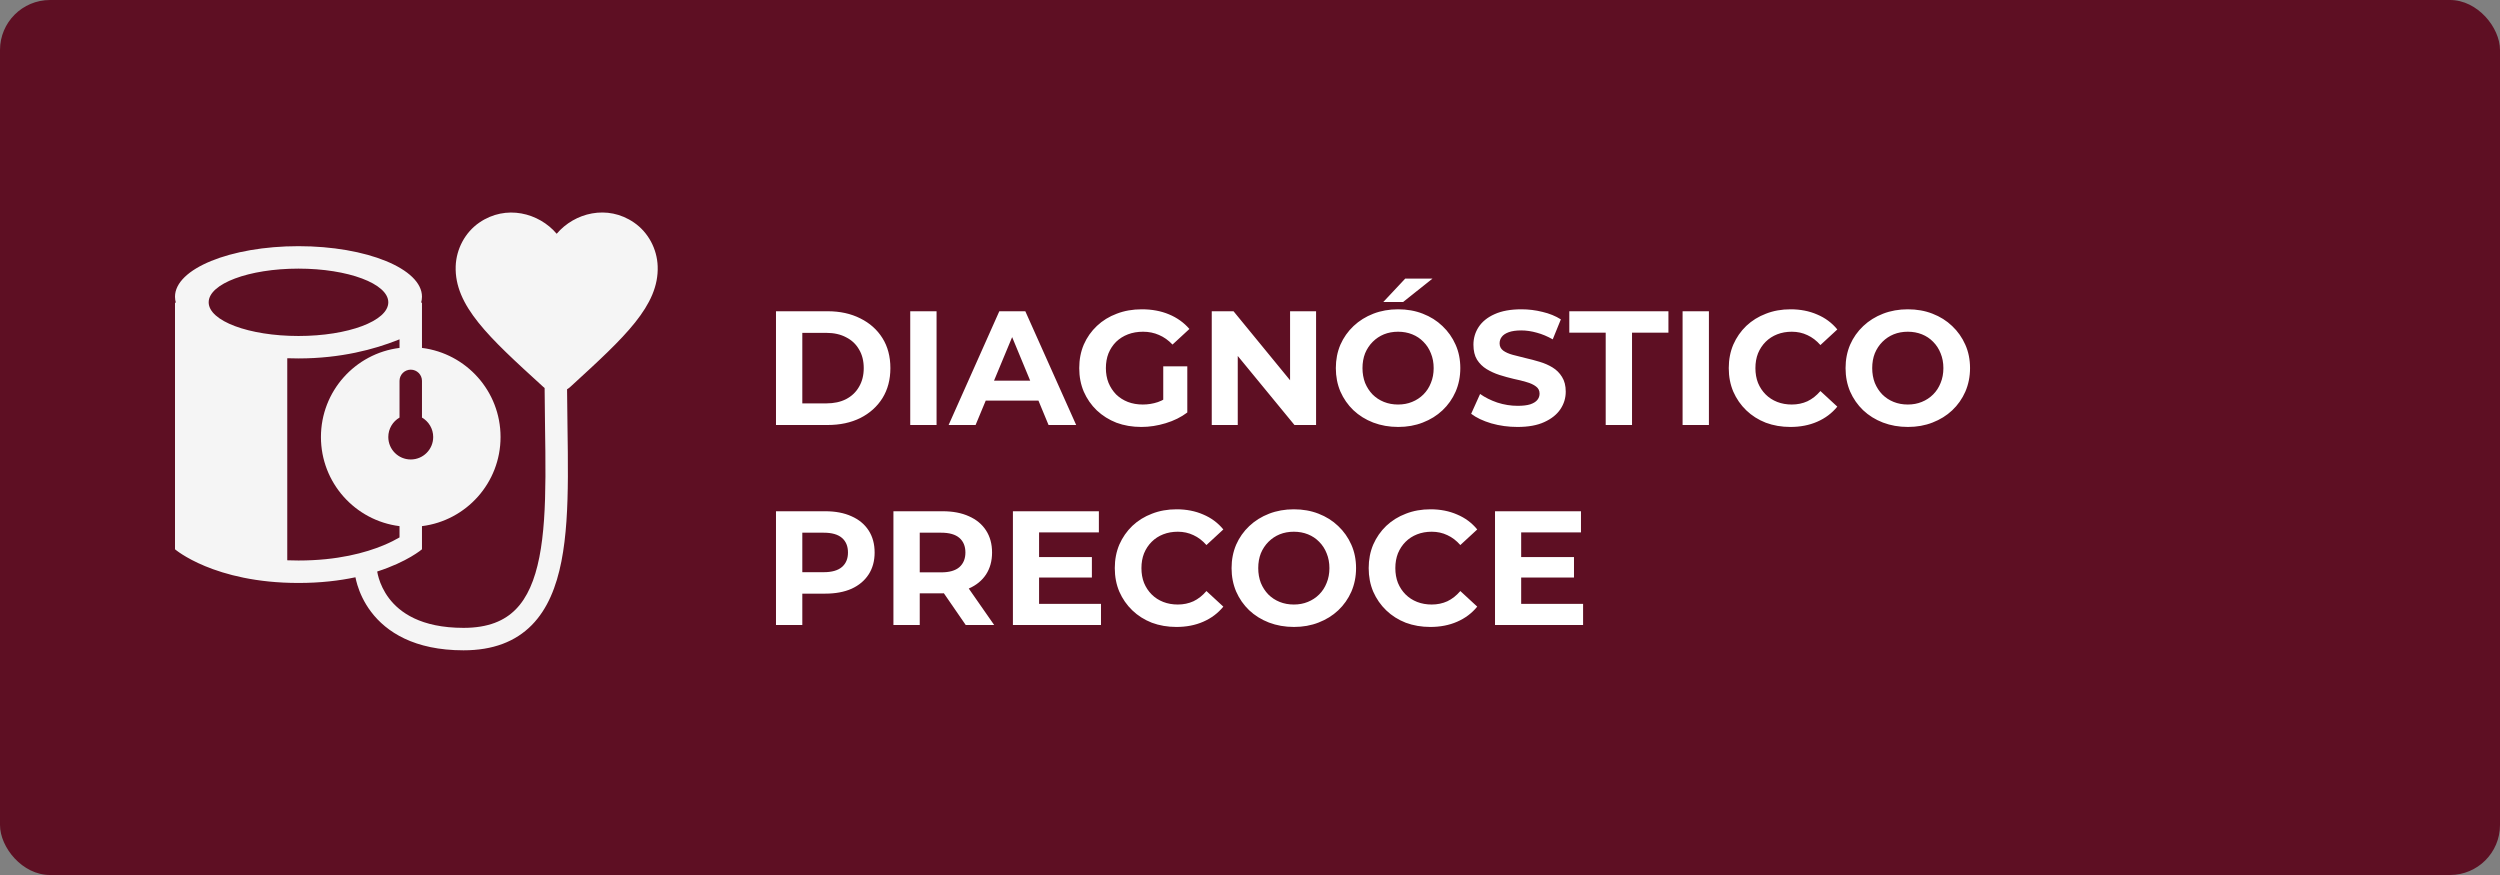 <svg xmlns="http://www.w3.org/2000/svg" width="200" height="70" viewBox="0 0 200 70" fill="none"><rect x="0" y="0" width="200" height="70" fill="#808080" stroke="none"/><rect width="200" height="70" rx="4" fill="#5E0F23"></rect><path d="M62.079 34V24.9H66.213C67.201 24.9 68.072 25.091 68.826 25.472C69.58 25.845 70.169 26.369 70.594 27.045C71.019 27.721 71.231 28.523 71.231 29.45C71.231 30.369 71.019 31.17 70.594 31.855C70.169 32.531 69.58 33.06 68.826 33.441C68.072 33.814 67.201 34 66.213 34H62.079ZM64.185 32.271H66.109C66.716 32.271 67.24 32.158 67.682 31.933C68.133 31.699 68.479 31.37 68.722 30.945C68.973 30.52 69.099 30.022 69.099 29.45C69.099 28.869 68.973 28.371 68.722 27.955C68.479 27.53 68.133 27.205 67.682 26.98C67.24 26.746 66.716 26.629 66.109 26.629H64.185V32.271ZM72.819 34V24.9H74.925V34H72.819ZM75.889 34L79.945 24.9H82.025L86.094 34H83.884L80.556 25.966H81.388L78.047 34H75.889ZM77.917 32.05L78.476 30.451H83.156L83.728 32.05H77.917ZM91.305 34.156C90.586 34.156 89.923 34.043 89.316 33.818C88.718 33.584 88.194 33.255 87.743 32.83C87.301 32.405 86.954 31.907 86.703 31.335C86.46 30.763 86.339 30.135 86.339 29.45C86.339 28.765 86.46 28.137 86.703 27.565C86.954 26.993 87.305 26.495 87.756 26.07C88.207 25.645 88.735 25.32 89.342 25.095C89.949 24.861 90.616 24.744 91.344 24.744C92.15 24.744 92.874 24.878 93.515 25.147C94.165 25.416 94.711 25.806 95.153 26.317L93.801 27.565C93.472 27.218 93.112 26.963 92.722 26.798C92.332 26.625 91.907 26.538 91.448 26.538C91.006 26.538 90.603 26.607 90.239 26.746C89.875 26.885 89.559 27.084 89.29 27.344C89.03 27.604 88.826 27.912 88.679 28.267C88.54 28.622 88.471 29.017 88.471 29.45C88.471 29.875 88.54 30.265 88.679 30.62C88.826 30.975 89.03 31.287 89.29 31.556C89.559 31.816 89.871 32.015 90.226 32.154C90.59 32.293 90.989 32.362 91.422 32.362C91.838 32.362 92.241 32.297 92.631 32.167C93.03 32.028 93.415 31.799 93.788 31.478L94.984 32.999C94.49 33.372 93.914 33.658 93.255 33.857C92.605 34.056 91.955 34.156 91.305 34.156ZM93.06 32.726V29.307H94.984V32.999L93.06 32.726ZM96.94 34V24.9H98.682L104.051 31.452H103.206V24.9H105.286V34H103.557L98.175 27.448H99.02V34H96.94ZM111.859 34.156C111.14 34.156 110.473 34.039 109.857 33.805C109.251 33.571 108.722 33.242 108.271 32.817C107.829 32.392 107.483 31.894 107.231 31.322C106.989 30.75 106.867 30.126 106.867 29.45C106.867 28.774 106.989 28.15 107.231 27.578C107.483 27.006 107.834 26.508 108.284 26.083C108.735 25.658 109.264 25.329 109.87 25.095C110.477 24.861 111.136 24.744 111.846 24.744C112.566 24.744 113.224 24.861 113.822 25.095C114.429 25.329 114.953 25.658 115.395 26.083C115.846 26.508 116.197 27.006 116.448 27.578C116.7 28.141 116.825 28.765 116.825 29.45C116.825 30.126 116.7 30.754 116.448 31.335C116.197 31.907 115.846 32.405 115.395 32.83C114.953 33.246 114.429 33.571 113.822 33.805C113.224 34.039 112.57 34.156 111.859 34.156ZM111.846 32.362C112.254 32.362 112.626 32.293 112.964 32.154C113.311 32.015 113.614 31.816 113.874 31.556C114.134 31.296 114.334 30.988 114.472 30.633C114.62 30.278 114.693 29.883 114.693 29.45C114.693 29.017 114.62 28.622 114.472 28.267C114.334 27.912 114.134 27.604 113.874 27.344C113.623 27.084 113.324 26.885 112.977 26.746C112.631 26.607 112.254 26.538 111.846 26.538C111.439 26.538 111.062 26.607 110.715 26.746C110.377 26.885 110.078 27.084 109.818 27.344C109.558 27.604 109.355 27.912 109.207 28.267C109.069 28.622 108.999 29.017 108.999 29.45C108.999 29.875 109.069 30.269 109.207 30.633C109.355 30.988 109.554 31.296 109.805 31.556C110.065 31.816 110.369 32.015 110.715 32.154C111.062 32.293 111.439 32.362 111.846 32.362ZM110.663 24.159L112.418 22.287H114.602L112.249 24.159H110.663ZM121.398 34.156C120.67 34.156 119.972 34.061 119.305 33.87C118.638 33.671 118.1 33.415 117.693 33.103L118.408 31.517C118.798 31.794 119.257 32.024 119.786 32.206C120.323 32.379 120.865 32.466 121.411 32.466C121.827 32.466 122.161 32.427 122.412 32.349C122.672 32.262 122.863 32.145 122.984 31.998C123.105 31.851 123.166 31.682 123.166 31.491C123.166 31.248 123.071 31.058 122.88 30.919C122.689 30.772 122.438 30.655 122.126 30.568C121.814 30.473 121.467 30.386 121.086 30.308C120.713 30.221 120.336 30.117 119.955 29.996C119.582 29.875 119.24 29.719 118.928 29.528C118.616 29.337 118.36 29.086 118.161 28.774C117.97 28.462 117.875 28.063 117.875 27.578C117.875 27.058 118.014 26.586 118.291 26.161C118.577 25.728 119.002 25.385 119.565 25.134C120.137 24.874 120.852 24.744 121.71 24.744C122.282 24.744 122.845 24.813 123.4 24.952C123.955 25.082 124.444 25.281 124.869 25.55L124.219 27.149C123.794 26.906 123.37 26.729 122.945 26.616C122.52 26.495 122.104 26.434 121.697 26.434C121.29 26.434 120.956 26.482 120.696 26.577C120.436 26.672 120.25 26.798 120.137 26.954C120.024 27.101 119.968 27.275 119.968 27.474C119.968 27.708 120.063 27.899 120.254 28.046C120.445 28.185 120.696 28.297 121.008 28.384C121.32 28.471 121.662 28.557 122.035 28.644C122.416 28.731 122.793 28.83 123.166 28.943C123.547 29.056 123.894 29.207 124.206 29.398C124.518 29.589 124.769 29.84 124.96 30.152C125.159 30.464 125.259 30.858 125.259 31.335C125.259 31.846 125.116 32.314 124.83 32.739C124.544 33.164 124.115 33.506 123.543 33.766C122.98 34.026 122.265 34.156 121.398 34.156ZM128.456 34V26.616H125.544V24.9H133.474V26.616H130.562V34H128.456ZM134.607 34V24.9H136.713V34H134.607ZM143.228 34.156C142.526 34.156 141.872 34.043 141.265 33.818C140.667 33.584 140.147 33.255 139.705 32.83C139.263 32.405 138.916 31.907 138.665 31.335C138.422 30.763 138.301 30.135 138.301 29.45C138.301 28.765 138.422 28.137 138.665 27.565C138.916 26.993 139.263 26.495 139.705 26.07C140.156 25.645 140.68 25.32 141.278 25.095C141.876 24.861 142.53 24.744 143.241 24.744C144.03 24.744 144.74 24.883 145.373 25.16C146.014 25.429 146.552 25.827 146.985 26.356L145.633 27.604C145.321 27.249 144.974 26.984 144.593 26.811C144.212 26.629 143.796 26.538 143.345 26.538C142.92 26.538 142.53 26.607 142.175 26.746C141.82 26.885 141.512 27.084 141.252 27.344C140.992 27.604 140.788 27.912 140.641 28.267C140.502 28.622 140.433 29.017 140.433 29.45C140.433 29.883 140.502 30.278 140.641 30.633C140.788 30.988 140.992 31.296 141.252 31.556C141.512 31.816 141.82 32.015 142.175 32.154C142.53 32.293 142.92 32.362 143.345 32.362C143.796 32.362 144.212 32.275 144.593 32.102C144.974 31.92 145.321 31.647 145.633 31.283L146.985 32.531C146.552 33.06 146.014 33.463 145.373 33.74C144.74 34.017 144.025 34.156 143.228 34.156ZM152.637 34.156C151.917 34.156 151.25 34.039 150.635 33.805C150.028 33.571 149.499 33.242 149.049 32.817C148.607 32.392 148.26 31.894 148.009 31.322C147.766 30.75 147.645 30.126 147.645 29.45C147.645 28.774 147.766 28.15 148.009 27.578C148.26 27.006 148.611 26.508 149.062 26.083C149.512 25.658 150.041 25.329 150.648 25.095C151.254 24.861 151.913 24.744 152.624 24.744C153.343 24.744 154.002 24.861 154.6 25.095C155.206 25.329 155.731 25.658 156.173 26.083C156.623 26.508 156.974 27.006 157.226 27.578C157.477 28.141 157.603 28.765 157.603 29.45C157.603 30.126 157.477 30.754 157.226 31.335C156.974 31.907 156.623 32.405 156.173 32.83C155.731 33.246 155.206 33.571 154.6 33.805C154.002 34.039 153.347 34.156 152.637 34.156ZM152.624 32.362C153.031 32.362 153.404 32.293 153.742 32.154C154.088 32.015 154.392 31.816 154.652 31.556C154.912 31.296 155.111 30.988 155.25 30.633C155.397 30.278 155.471 29.883 155.471 29.45C155.471 29.017 155.397 28.622 155.25 28.267C155.111 27.912 154.912 27.604 154.652 27.344C154.4 27.084 154.101 26.885 153.755 26.746C153.408 26.607 153.031 26.538 152.624 26.538C152.216 26.538 151.839 26.607 151.493 26.746C151.155 26.885 150.856 27.084 150.596 27.344C150.336 27.604 150.132 27.912 149.985 28.267C149.846 28.622 149.777 29.017 149.777 29.45C149.777 29.875 149.846 30.269 149.985 30.633C150.132 30.988 150.331 31.296 150.583 31.556C150.843 31.816 151.146 32.015 151.493 32.154C151.839 32.293 152.216 32.362 152.624 32.362ZM62.079 50V40.9H66.018C66.833 40.9 67.535 41.034 68.124 41.303C68.713 41.563 69.168 41.94 69.489 42.434C69.81 42.928 69.97 43.517 69.97 44.202C69.97 44.878 69.81 45.463 69.489 45.957C69.168 46.451 68.713 46.832 68.124 47.101C67.535 47.361 66.833 47.491 66.018 47.491H63.249L64.185 46.542V50H62.079ZM64.185 46.776L63.249 45.775H65.901C66.551 45.775 67.036 45.636 67.357 45.359C67.678 45.082 67.838 44.696 67.838 44.202C67.838 43.699 67.678 43.309 67.357 43.032C67.036 42.755 66.551 42.616 65.901 42.616H63.249L64.185 41.615V46.776ZM71.474 50V40.9H75.412C76.227 40.9 76.929 41.034 77.519 41.303C78.108 41.563 78.563 41.94 78.883 42.434C79.204 42.928 79.365 43.517 79.365 44.202C79.365 44.878 79.204 45.463 78.883 45.957C78.563 46.442 78.108 46.815 77.519 47.075C76.929 47.335 76.227 47.465 75.412 47.465H72.644L73.579 46.542V50H71.474ZM77.258 50L74.984 46.698H77.233L79.534 50H77.258ZM73.579 46.776L72.644 45.788H75.296C75.945 45.788 76.431 45.649 76.751 45.372C77.072 45.086 77.233 44.696 77.233 44.202C77.233 43.699 77.072 43.309 76.751 43.032C76.431 42.755 75.945 42.616 75.296 42.616H72.644L73.579 41.615V46.776ZM82.97 44.566H87.351V46.204H82.97V44.566ZM83.126 48.31H88.079V50H81.033V40.9H87.91V42.59H83.126V48.31ZM94.11 50.156C93.408 50.156 92.753 50.043 92.147 49.818C91.549 49.584 91.029 49.255 90.587 48.83C90.145 48.405 89.798 47.907 89.547 47.335C89.304 46.763 89.183 46.135 89.183 45.45C89.183 44.765 89.304 44.137 89.547 43.565C89.798 42.993 90.145 42.495 90.587 42.07C91.037 41.645 91.562 41.32 92.16 41.095C92.758 40.861 93.412 40.744 94.123 40.744C94.911 40.744 95.622 40.883 96.255 41.16C96.896 41.429 97.433 41.827 97.867 42.356L96.515 43.604C96.203 43.249 95.856 42.984 95.475 42.811C95.093 42.629 94.677 42.538 94.227 42.538C93.802 42.538 93.412 42.607 93.057 42.746C92.701 42.885 92.394 43.084 92.134 43.344C91.874 43.604 91.67 43.912 91.523 44.267C91.384 44.622 91.315 45.017 91.315 45.45C91.315 45.883 91.384 46.278 91.523 46.633C91.67 46.988 91.874 47.296 92.134 47.556C92.394 47.816 92.701 48.015 93.057 48.154C93.412 48.293 93.802 48.362 94.227 48.362C94.677 48.362 95.093 48.275 95.475 48.102C95.856 47.92 96.203 47.647 96.515 47.283L97.867 48.531C97.433 49.06 96.896 49.463 96.255 49.74C95.622 50.017 94.907 50.156 94.11 50.156ZM103.519 50.156C102.799 50.156 102.132 50.039 101.517 49.805C100.91 49.571 100.381 49.242 99.93 48.817C99.489 48.392 99.142 47.894 98.891 47.322C98.648 46.75 98.526 46.126 98.526 45.45C98.526 44.774 98.648 44.15 98.891 43.578C99.142 43.006 99.493 42.508 99.944 42.083C100.394 41.658 100.923 41.329 101.53 41.095C102.136 40.861 102.795 40.744 103.506 40.744C104.225 40.744 104.884 40.861 105.482 41.095C106.088 41.329 106.613 41.658 107.055 42.083C107.505 42.508 107.856 43.006 108.108 43.578C108.359 44.141 108.485 44.765 108.485 45.45C108.485 46.126 108.359 46.754 108.108 47.335C107.856 47.907 107.505 48.405 107.055 48.83C106.613 49.246 106.088 49.571 105.482 49.805C104.884 50.039 104.229 50.156 103.519 50.156ZM103.506 48.362C103.913 48.362 104.286 48.293 104.624 48.154C104.97 48.015 105.274 47.816 105.534 47.556C105.794 47.296 105.993 46.988 106.132 46.633C106.279 46.278 106.353 45.883 106.353 45.45C106.353 45.017 106.279 44.622 106.132 44.267C105.993 43.912 105.794 43.604 105.534 43.344C105.282 43.084 104.983 42.885 104.637 42.746C104.29 42.607 103.913 42.538 103.506 42.538C103.098 42.538 102.721 42.607 102.375 42.746C102.037 42.885 101.738 43.084 101.478 43.344C101.218 43.604 101.014 43.912 100.867 44.267C100.728 44.622 100.659 45.017 100.659 45.45C100.659 45.875 100.728 46.269 100.867 46.633C101.014 46.988 101.213 47.296 101.465 47.556C101.725 47.816 102.028 48.015 102.375 48.154C102.721 48.293 103.098 48.362 103.506 48.362ZM114.422 50.156C113.72 50.156 113.066 50.043 112.459 49.818C111.861 49.584 111.341 49.255 110.899 48.83C110.457 48.405 110.111 47.907 109.859 47.335C109.617 46.763 109.495 46.135 109.495 45.45C109.495 44.765 109.617 44.137 109.859 43.565C110.111 42.993 110.457 42.495 110.899 42.07C111.35 41.645 111.874 41.32 112.472 41.095C113.07 40.861 113.725 40.744 114.435 40.744C115.224 40.744 115.935 40.883 116.567 41.16C117.209 41.429 117.746 41.827 118.179 42.356L116.827 43.604C116.515 43.249 116.169 42.984 115.787 42.811C115.406 42.629 114.99 42.538 114.539 42.538C114.115 42.538 113.725 42.607 113.369 42.746C113.014 42.885 112.706 43.084 112.446 43.344C112.186 43.604 111.983 43.912 111.835 44.267C111.697 44.622 111.627 45.017 111.627 45.45C111.627 45.883 111.697 46.278 111.835 46.633C111.983 46.988 112.186 47.296 112.446 47.556C112.706 47.816 113.014 48.015 113.369 48.154C113.725 48.293 114.115 48.362 114.539 48.362C114.99 48.362 115.406 48.275 115.787 48.102C116.169 47.92 116.515 47.647 116.827 47.283L118.179 48.531C117.746 49.06 117.209 49.463 116.567 49.74C115.935 50.017 115.22 50.156 114.422 50.156ZM121.538 44.566H125.919V46.204H121.538V44.566ZM121.694 48.31H126.647V50H119.601V40.9H126.478V42.59H121.694V48.31Z" fill="white"></path><path fill-rule="evenodd" clip-rule="evenodd" d="M45.626 30.949C45.544 31.023 45.457 31.088 45.365 31.143C45.37 32.119 45.385 33.117 45.399 34.105V34.106C45.419 35.494 45.439 36.865 45.431 38.137C45.418 40.579 45.309 42.902 44.912 44.914C44.516 46.921 43.815 48.715 42.541 50.008C41.24 51.328 39.444 52.025 37.084 52.025C33.138 52.025 30.909 50.555 29.692 48.952C29.099 48.171 28.772 47.39 28.592 46.804C28.518 46.561 28.468 46.35 28.435 46.182C27.158 46.453 25.642 46.637 23.879 46.637C17.12 46.637 14 43.943 14 43.943V24.185C14 24.185 14.026 24.205 14.077 24.242C14.026 24.076 14 23.907 14 23.736C14 21.504 18.423 19.694 23.879 19.694C29.335 19.694 33.758 21.504 33.758 23.736C33.758 23.906 33.732 24.073 33.682 24.238C33.733 24.203 33.758 24.185 33.758 24.185V27.833C37.302 28.275 40.044 31.298 40.044 34.962C40.044 38.626 37.302 41.649 33.758 42.091V43.943C33.758 43.943 32.603 44.94 30.177 45.721C30.179 45.736 30.182 45.751 30.185 45.769C30.206 45.886 30.243 46.062 30.309 46.278C30.442 46.711 30.685 47.289 31.123 47.867C31.969 48.981 33.647 50.229 37.084 50.229C39.066 50.229 40.364 49.658 41.261 48.747C42.185 47.81 42.786 46.41 43.15 44.566C43.513 42.728 43.622 40.544 43.635 38.127C43.643 36.823 43.623 35.517 43.603 34.176V34.175V34.174V34.173V34.172C43.588 33.153 43.573 32.114 43.569 31.039C43.529 31.009 43.49 30.976 43.452 30.941L43.363 30.86C39.121 26.992 36.35 24.459 36.455 21.3C36.504 19.916 37.206 18.588 38.346 17.807C40.479 16.341 43.113 17.025 44.535 18.702C45.957 17.025 48.591 16.333 50.724 17.807C51.863 18.588 52.566 19.916 52.614 21.3C52.727 24.447 49.969 26.972 45.755 30.831L45.706 30.876L45.626 30.949ZM31.962 27.833C28.418 28.275 25.675 31.298 25.675 34.962C25.675 38.626 28.418 41.649 31.962 42.091V42.993C31.648 43.177 31.217 43.402 30.665 43.63C29.249 44.217 27.013 44.841 23.879 44.841C23.571 44.841 23.272 44.835 22.981 44.823V28.659C23.274 28.67 23.573 28.675 23.879 28.675C27.261 28.675 29.956 27.944 31.823 27.2C31.87 27.182 31.916 27.163 31.962 27.145V27.833ZM23.879 26.879C27.847 26.879 31.064 25.673 31.064 24.185C31.064 22.697 27.847 21.49 23.879 21.49C19.911 21.49 16.694 22.697 16.694 24.185C16.694 25.673 19.911 26.879 23.879 26.879ZM34.656 34.962C34.656 35.954 33.852 36.758 32.86 36.758C31.868 36.758 31.064 35.954 31.064 34.962C31.064 34.297 31.425 33.717 31.962 33.406V30.471C31.962 29.975 32.364 29.573 32.86 29.573C33.356 29.573 33.758 29.975 33.758 30.471V33.406C34.295 33.717 34.656 34.297 34.656 34.962Z" fill="#F5F5F5"></path></svg>